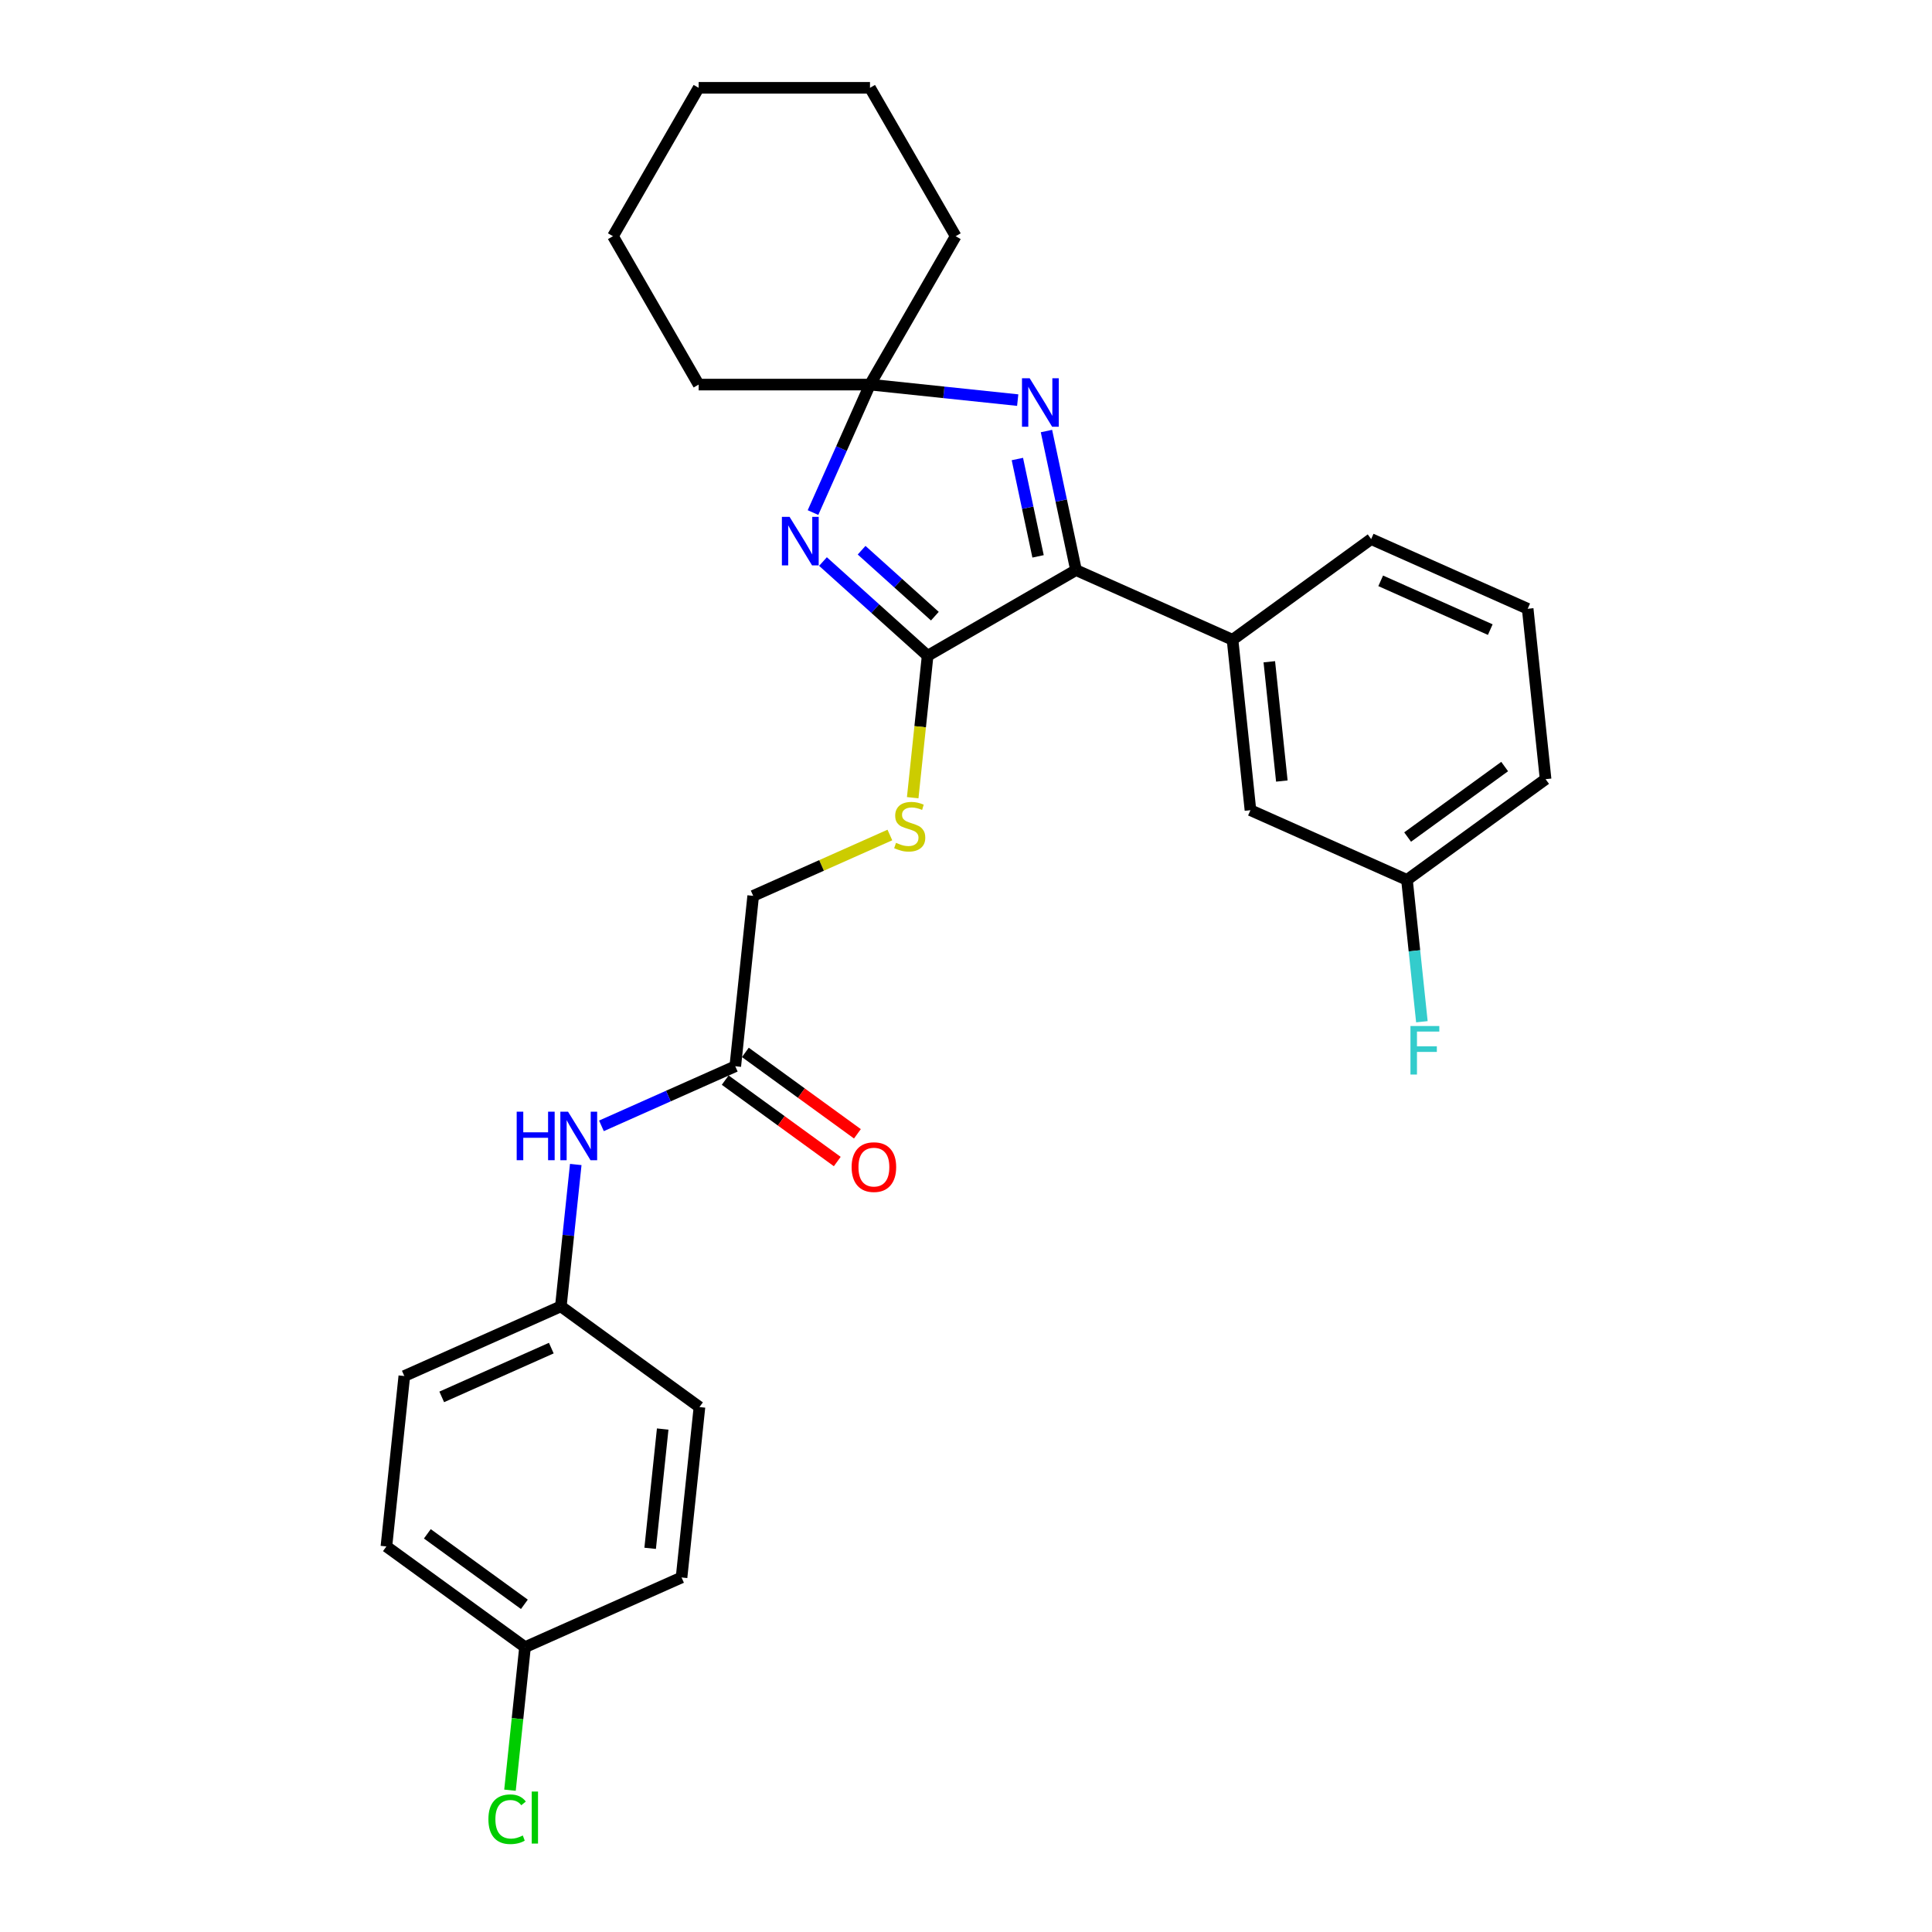 <?xml version='1.0' encoding='iso-8859-1'?>
<svg version='1.1' baseProfile='full'
              xmlns='http://www.w3.org/2000/svg'
                      xmlns:rdkit='http://www.rdkit.org/xml'
                      xmlns:xlink='http://www.w3.org/1999/xlink'
                  xml:space='preserve'
width='1000px' height='1000px' viewBox='0 0 1000 1000'>
<!-- END OF HEADER -->
<rect style='opacity:1.0;fill:#FFFFFF;stroke:none' width='1000' height='1000' x='0' y='0'> </rect>
<path class='bond-0' d='M 425.974,290.653 L 453.056,315.038' style='fill:none;fill-rule:evenodd;stroke:#0000FF;stroke-width:6px;stroke-linecap:butt;stroke-linejoin:miter;stroke-opacity:1' />
<path class='bond-0' d='M 453.056,315.038 L 480.138,339.423' style='fill:none;fill-rule:evenodd;stroke:#000000;stroke-width:6px;stroke-linecap:butt;stroke-linejoin:miter;stroke-opacity:1' />
<path class='bond-0' d='M 445.967,284.787 L 464.925,301.857' style='fill:none;fill-rule:evenodd;stroke:#0000FF;stroke-width:6px;stroke-linecap:butt;stroke-linejoin:miter;stroke-opacity:1' />
<path class='bond-0' d='M 464.925,301.857 L 483.882,318.926' style='fill:none;fill-rule:evenodd;stroke:#000000;stroke-width:6px;stroke-linecap:butt;stroke-linejoin:miter;stroke-opacity:1' />
<path class='bond-3' d='M 420.81,265.305 L 435.557,232.184' style='fill:none;fill-rule:evenodd;stroke:#0000FF;stroke-width:6px;stroke-linecap:butt;stroke-linejoin:miter;stroke-opacity:1' />
<path class='bond-3' d='M 435.557,232.184 L 450.304,199.062' style='fill:none;fill-rule:evenodd;stroke:#000000;stroke-width:6px;stroke-linecap:butt;stroke-linejoin:miter;stroke-opacity:1' />
<path class='bond-1' d='M 480.138,339.423 L 556.942,295.08' style='fill:none;fill-rule:evenodd;stroke:#000000;stroke-width:6px;stroke-linecap:butt;stroke-linejoin:miter;stroke-opacity:1' />
<path class='bond-5' d='M 480.138,339.423 L 476.278,376.153' style='fill:none;fill-rule:evenodd;stroke:#000000;stroke-width:6px;stroke-linecap:butt;stroke-linejoin:miter;stroke-opacity:1' />
<path class='bond-5' d='M 476.278,376.153 L 472.417,412.883' style='fill:none;fill-rule:evenodd;stroke:#CCCC00;stroke-width:6px;stroke-linecap:butt;stroke-linejoin:miter;stroke-opacity:1' />
<path class='bond-4' d='M 556.942,295.08 L 637.96,331.152' style='fill:none;fill-rule:evenodd;stroke:#000000;stroke-width:6px;stroke-linecap:butt;stroke-linejoin:miter;stroke-opacity:1' />
<path class='bond-28' d='M 556.942,295.08 L 549.293,259.094' style='fill:none;fill-rule:evenodd;stroke:#000000;stroke-width:6px;stroke-linecap:butt;stroke-linejoin:miter;stroke-opacity:1' />
<path class='bond-28' d='M 549.293,259.094 L 541.644,223.107' style='fill:none;fill-rule:evenodd;stroke:#0000FF;stroke-width:6px;stroke-linecap:butt;stroke-linejoin:miter;stroke-opacity:1' />
<path class='bond-28' d='M 537.298,287.972 L 531.944,262.781' style='fill:none;fill-rule:evenodd;stroke:#000000;stroke-width:6px;stroke-linecap:butt;stroke-linejoin:miter;stroke-opacity:1' />
<path class='bond-28' d='M 531.944,262.781 L 526.589,237.591' style='fill:none;fill-rule:evenodd;stroke:#0000FF;stroke-width:6px;stroke-linecap:butt;stroke-linejoin:miter;stroke-opacity:1' />
<path class='bond-2' d='M 526.762,207.098 L 488.533,203.08' style='fill:none;fill-rule:evenodd;stroke:#0000FF;stroke-width:6px;stroke-linecap:butt;stroke-linejoin:miter;stroke-opacity:1' />
<path class='bond-2' d='M 488.533,203.08 L 450.304,199.062' style='fill:none;fill-rule:evenodd;stroke:#000000;stroke-width:6px;stroke-linecap:butt;stroke-linejoin:miter;stroke-opacity:1' />
<path class='bond-20' d='M 450.304,199.062 L 494.647,122.258' style='fill:none;fill-rule:evenodd;stroke:#000000;stroke-width:6px;stroke-linecap:butt;stroke-linejoin:miter;stroke-opacity:1' />
<path class='bond-21' d='M 450.304,199.062 L 361.618,199.062' style='fill:none;fill-rule:evenodd;stroke:#000000;stroke-width:6px;stroke-linecap:butt;stroke-linejoin:miter;stroke-opacity:1' />
<path class='bond-8' d='M 637.96,331.152 L 647.231,419.351' style='fill:none;fill-rule:evenodd;stroke:#000000;stroke-width:6px;stroke-linecap:butt;stroke-linejoin:miter;stroke-opacity:1' />
<path class='bond-8' d='M 656.991,342.527 L 663.48,404.267' style='fill:none;fill-rule:evenodd;stroke:#000000;stroke-width:6px;stroke-linecap:butt;stroke-linejoin:miter;stroke-opacity:1' />
<path class='bond-22' d='M 637.96,331.152 L 709.708,279.024' style='fill:none;fill-rule:evenodd;stroke:#000000;stroke-width:6px;stroke-linecap:butt;stroke-linejoin:miter;stroke-opacity:1' />
<path class='bond-10' d='M 460.598,432.195 L 425.224,447.944' style='fill:none;fill-rule:evenodd;stroke:#CCCC00;stroke-width:6px;stroke-linecap:butt;stroke-linejoin:miter;stroke-opacity:1' />
<path class='bond-10' d='M 425.224,447.944 L 389.85,463.694' style='fill:none;fill-rule:evenodd;stroke:#000000;stroke-width:6px;stroke-linecap:butt;stroke-linejoin:miter;stroke-opacity:1' />
<path class='bond-6' d='M 380.58,551.894 L 389.85,463.694' style='fill:none;fill-rule:evenodd;stroke:#000000;stroke-width:6px;stroke-linecap:butt;stroke-linejoin:miter;stroke-opacity:1' />
<path class='bond-7' d='M 380.58,551.894 L 345.942,567.315' style='fill:none;fill-rule:evenodd;stroke:#000000;stroke-width:6px;stroke-linecap:butt;stroke-linejoin:miter;stroke-opacity:1' />
<path class='bond-7' d='M 345.942,567.315 L 311.304,582.737' style='fill:none;fill-rule:evenodd;stroke:#0000FF;stroke-width:6px;stroke-linecap:butt;stroke-linejoin:miter;stroke-opacity:1' />
<path class='bond-9' d='M 375.367,559.068 L 404.368,580.139' style='fill:none;fill-rule:evenodd;stroke:#000000;stroke-width:6px;stroke-linecap:butt;stroke-linejoin:miter;stroke-opacity:1' />
<path class='bond-9' d='M 404.368,580.139 L 433.369,601.209' style='fill:none;fill-rule:evenodd;stroke:#FF0000;stroke-width:6px;stroke-linecap:butt;stroke-linejoin:miter;stroke-opacity:1' />
<path class='bond-9' d='M 385.793,544.719 L 414.794,565.789' style='fill:none;fill-rule:evenodd;stroke:#000000;stroke-width:6px;stroke-linecap:butt;stroke-linejoin:miter;stroke-opacity:1' />
<path class='bond-9' d='M 414.794,565.789 L 443.794,586.86' style='fill:none;fill-rule:evenodd;stroke:#FF0000;stroke-width:6px;stroke-linecap:butt;stroke-linejoin:miter;stroke-opacity:1' />
<path class='bond-11' d='M 298.009,602.74 L 294.15,639.452' style='fill:none;fill-rule:evenodd;stroke:#0000FF;stroke-width:6px;stroke-linecap:butt;stroke-linejoin:miter;stroke-opacity:1' />
<path class='bond-11' d='M 294.15,639.452 L 290.292,676.165' style='fill:none;fill-rule:evenodd;stroke:#000000;stroke-width:6px;stroke-linecap:butt;stroke-linejoin:miter;stroke-opacity:1' />
<path class='bond-12' d='M 647.231,419.351 L 728.249,455.423' style='fill:none;fill-rule:evenodd;stroke:#000000;stroke-width:6px;stroke-linecap:butt;stroke-linejoin:miter;stroke-opacity:1' />
<path class='bond-16' d='M 290.292,676.165 L 362.04,728.293' style='fill:none;fill-rule:evenodd;stroke:#000000;stroke-width:6px;stroke-linecap:butt;stroke-linejoin:miter;stroke-opacity:1' />
<path class='bond-17' d='M 290.292,676.165 L 209.273,712.236' style='fill:none;fill-rule:evenodd;stroke:#000000;stroke-width:6px;stroke-linecap:butt;stroke-linejoin:miter;stroke-opacity:1' />
<path class='bond-17' d='M 285.353,697.779 L 228.64,723.029' style='fill:none;fill-rule:evenodd;stroke:#000000;stroke-width:6px;stroke-linecap:butt;stroke-linejoin:miter;stroke-opacity:1' />
<path class='bond-14' d='M 728.249,455.423 L 732.107,492.135' style='fill:none;fill-rule:evenodd;stroke:#000000;stroke-width:6px;stroke-linecap:butt;stroke-linejoin:miter;stroke-opacity:1' />
<path class='bond-14' d='M 732.107,492.135 L 735.966,528.847' style='fill:none;fill-rule:evenodd;stroke:#33CCCC;stroke-width:6px;stroke-linecap:butt;stroke-linejoin:miter;stroke-opacity:1' />
<path class='bond-30' d='M 728.249,455.423 L 799.997,403.295' style='fill:none;fill-rule:evenodd;stroke:#000000;stroke-width:6px;stroke-linecap:butt;stroke-linejoin:miter;stroke-opacity:1' />
<path class='bond-30' d='M 728.585,433.254 L 778.809,396.764' style='fill:none;fill-rule:evenodd;stroke:#000000;stroke-width:6px;stroke-linecap:butt;stroke-linejoin:miter;stroke-opacity:1' />
<path class='bond-13' d='M 271.751,852.564 L 200.003,800.436' style='fill:none;fill-rule:evenodd;stroke:#000000;stroke-width:6px;stroke-linecap:butt;stroke-linejoin:miter;stroke-opacity:1' />
<path class='bond-13' d='M 271.415,830.395 L 221.191,793.906' style='fill:none;fill-rule:evenodd;stroke:#000000;stroke-width:6px;stroke-linecap:butt;stroke-linejoin:miter;stroke-opacity:1' />
<path class='bond-15' d='M 271.751,852.564 L 267.86,889.587' style='fill:none;fill-rule:evenodd;stroke:#000000;stroke-width:6px;stroke-linecap:butt;stroke-linejoin:miter;stroke-opacity:1' />
<path class='bond-15' d='M 267.86,889.587 L 263.969,926.61' style='fill:none;fill-rule:evenodd;stroke:#00CC00;stroke-width:6px;stroke-linecap:butt;stroke-linejoin:miter;stroke-opacity:1' />
<path class='bond-31' d='M 271.751,852.564 L 352.769,816.492' style='fill:none;fill-rule:evenodd;stroke:#000000;stroke-width:6px;stroke-linecap:butt;stroke-linejoin:miter;stroke-opacity:1' />
<path class='bond-19' d='M 362.04,728.293 L 352.769,816.492' style='fill:none;fill-rule:evenodd;stroke:#000000;stroke-width:6px;stroke-linecap:butt;stroke-linejoin:miter;stroke-opacity:1' />
<path class='bond-19' d='M 343.009,739.669 L 336.52,801.408' style='fill:none;fill-rule:evenodd;stroke:#000000;stroke-width:6px;stroke-linecap:butt;stroke-linejoin:miter;stroke-opacity:1' />
<path class='bond-18' d='M 209.273,712.236 L 200.003,800.436' style='fill:none;fill-rule:evenodd;stroke:#000000;stroke-width:6px;stroke-linecap:butt;stroke-linejoin:miter;stroke-opacity:1' />
<path class='bond-25' d='M 494.647,122.258 L 450.304,45.455' style='fill:none;fill-rule:evenodd;stroke:#000000;stroke-width:6px;stroke-linecap:butt;stroke-linejoin:miter;stroke-opacity:1' />
<path class='bond-26' d='M 361.618,199.062 L 317.276,122.258' style='fill:none;fill-rule:evenodd;stroke:#000000;stroke-width:6px;stroke-linecap:butt;stroke-linejoin:miter;stroke-opacity:1' />
<path class='bond-23' d='M 709.708,279.024 L 790.727,315.095' style='fill:none;fill-rule:evenodd;stroke:#000000;stroke-width:6px;stroke-linecap:butt;stroke-linejoin:miter;stroke-opacity:1' />
<path class='bond-23' d='M 714.647,300.638 L 771.36,325.888' style='fill:none;fill-rule:evenodd;stroke:#000000;stroke-width:6px;stroke-linecap:butt;stroke-linejoin:miter;stroke-opacity:1' />
<path class='bond-24' d='M 790.727,315.095 L 799.997,403.295' style='fill:none;fill-rule:evenodd;stroke:#000000;stroke-width:6px;stroke-linecap:butt;stroke-linejoin:miter;stroke-opacity:1' />
<path class='bond-29' d='M 450.304,45.455 L 361.618,45.455' style='fill:none;fill-rule:evenodd;stroke:#000000;stroke-width:6px;stroke-linecap:butt;stroke-linejoin:miter;stroke-opacity:1' />
<path class='bond-27' d='M 317.276,122.258 L 361.618,45.455' style='fill:none;fill-rule:evenodd;stroke:#000000;stroke-width:6px;stroke-linecap:butt;stroke-linejoin:miter;stroke-opacity:1' />
<path  class='atom-0' d='M 408.681 267.523
L 416.911 280.825
Q 417.726 282.138, 419.039 284.515
Q 420.352 286.892, 420.422 287.033
L 420.422 267.523
L 423.757 267.523
L 423.757 292.638
L 420.316 292.638
L 411.483 278.094
Q 410.454 276.391, 409.355 274.44
Q 408.29 272.489, 407.971 271.886
L 407.971 292.638
L 404.707 292.638
L 404.707 267.523
L 408.681 267.523
' fill='#0000FF'/>
<path  class='atom-3' d='M 532.952 195.775
L 541.182 209.077
Q 541.998 210.39, 543.31 212.767
Q 544.623 215.143, 544.694 215.285
L 544.694 195.775
L 548.028 195.775
L 548.028 220.89
L 544.587 220.89
L 535.754 206.346
Q 534.725 204.643, 533.626 202.692
Q 532.562 200.741, 532.242 200.138
L 532.242 220.89
L 528.979 220.89
L 528.979 195.775
L 532.952 195.775
' fill='#0000FF'/>
<path  class='atom-6' d='M 463.773 436.243
Q 464.057 436.349, 465.228 436.846
Q 466.398 437.342, 467.676 437.661
Q 468.988 437.945, 470.265 437.945
Q 472.642 437.945, 474.025 436.81
Q 475.409 435.639, 475.409 433.617
Q 475.409 432.234, 474.699 431.383
Q 474.025 430.531, 472.961 430.07
Q 471.897 429.609, 470.123 429.077
Q 467.888 428.403, 466.54 427.764
Q 465.228 427.126, 464.27 425.778
Q 463.348 424.43, 463.348 422.159
Q 463.348 419.002, 465.476 417.051
Q 467.64 415.1, 471.897 415.1
Q 474.806 415.1, 478.105 416.483
L 477.289 419.215
Q 474.274 417.973, 472.003 417.973
Q 469.556 417.973, 468.208 419.002
Q 466.86 419.995, 466.895 421.734
Q 466.895 423.082, 467.569 423.897
Q 468.279 424.713, 469.272 425.175
Q 470.301 425.636, 472.003 426.168
Q 474.274 426.877, 475.622 427.587
Q 476.97 428.296, 477.928 429.751
Q 478.921 431.17, 478.921 433.617
Q 478.921 437.094, 476.58 438.974
Q 474.274 440.819, 470.407 440.819
Q 468.172 440.819, 466.469 440.322
Q 464.802 439.861, 462.816 439.045
L 463.773 436.243
' fill='#CCCC00'/>
<path  class='atom-8' d='M 267.44 575.407
L 270.845 575.407
L 270.845 586.085
L 283.687 586.085
L 283.687 575.407
L 287.092 575.407
L 287.092 600.523
L 283.687 600.523
L 283.687 588.923
L 270.845 588.923
L 270.845 600.523
L 267.44 600.523
L 267.44 575.407
' fill='#0000FF'/>
<path  class='atom-8' d='M 294.01 575.407
L 302.24 588.71
Q 303.056 590.023, 304.368 592.399
Q 305.681 594.776, 305.752 594.918
L 305.752 575.407
L 309.086 575.407
L 309.086 600.523
L 305.645 600.523
L 296.812 585.979
Q 295.784 584.276, 294.684 582.325
Q 293.62 580.374, 293.3 579.771
L 293.3 600.523
L 290.037 600.523
L 290.037 575.407
L 294.01 575.407
' fill='#0000FF'/>
<path  class='atom-10' d='M 440.799 604.093
Q 440.799 598.062, 443.779 594.692
Q 446.758 591.322, 452.328 591.322
Q 457.897 591.322, 460.877 594.692
Q 463.857 598.062, 463.857 604.093
Q 463.857 610.194, 460.842 613.671
Q 457.826 617.112, 452.328 617.112
Q 446.794 617.112, 443.779 613.671
Q 440.799 610.23, 440.799 604.093
M 452.328 614.274
Q 456.159 614.274, 458.217 611.719
Q 460.31 609.13, 460.31 604.093
Q 460.31 599.162, 458.217 596.678
Q 456.159 594.16, 452.328 594.16
Q 448.497 594.16, 446.404 596.643
Q 444.346 599.126, 444.346 604.093
Q 444.346 609.165, 446.404 611.719
Q 448.497 614.274, 452.328 614.274
' fill='#FF0000'/>
<path  class='atom-15' d='M 730.052 531.065
L 744.986 531.065
L 744.986 533.938
L 733.422 533.938
L 733.422 541.565
L 743.709 541.565
L 743.709 544.474
L 733.422 544.474
L 733.422 556.18
L 730.052 556.18
L 730.052 531.065
' fill='#33CCCC'/>
<path  class='atom-16' d='M 252.797 941.633
Q 252.797 935.389, 255.705 932.126
Q 258.65 928.827, 264.219 928.827
Q 269.399 928.827, 272.165 932.481
L 269.824 934.396
Q 267.802 931.736, 264.219 931.736
Q 260.424 931.736, 258.402 934.29
Q 256.415 936.808, 256.415 941.633
Q 256.415 946.599, 258.472 949.153
Q 260.565 951.708, 264.609 951.708
Q 267.376 951.708, 270.605 950.04
L 271.598 952.701
Q 270.285 953.552, 268.299 954.049
Q 266.312 954.545, 264.113 954.545
Q 258.65 954.545, 255.705 951.211
Q 252.797 947.876, 252.797 941.633
' fill='#00CC00'/>
<path  class='atom-16' d='M 275.216 927.301
L 278.48 927.301
L 278.48 954.226
L 275.216 954.226
L 275.216 927.301
' fill='#00CC00'/>
</svg>

